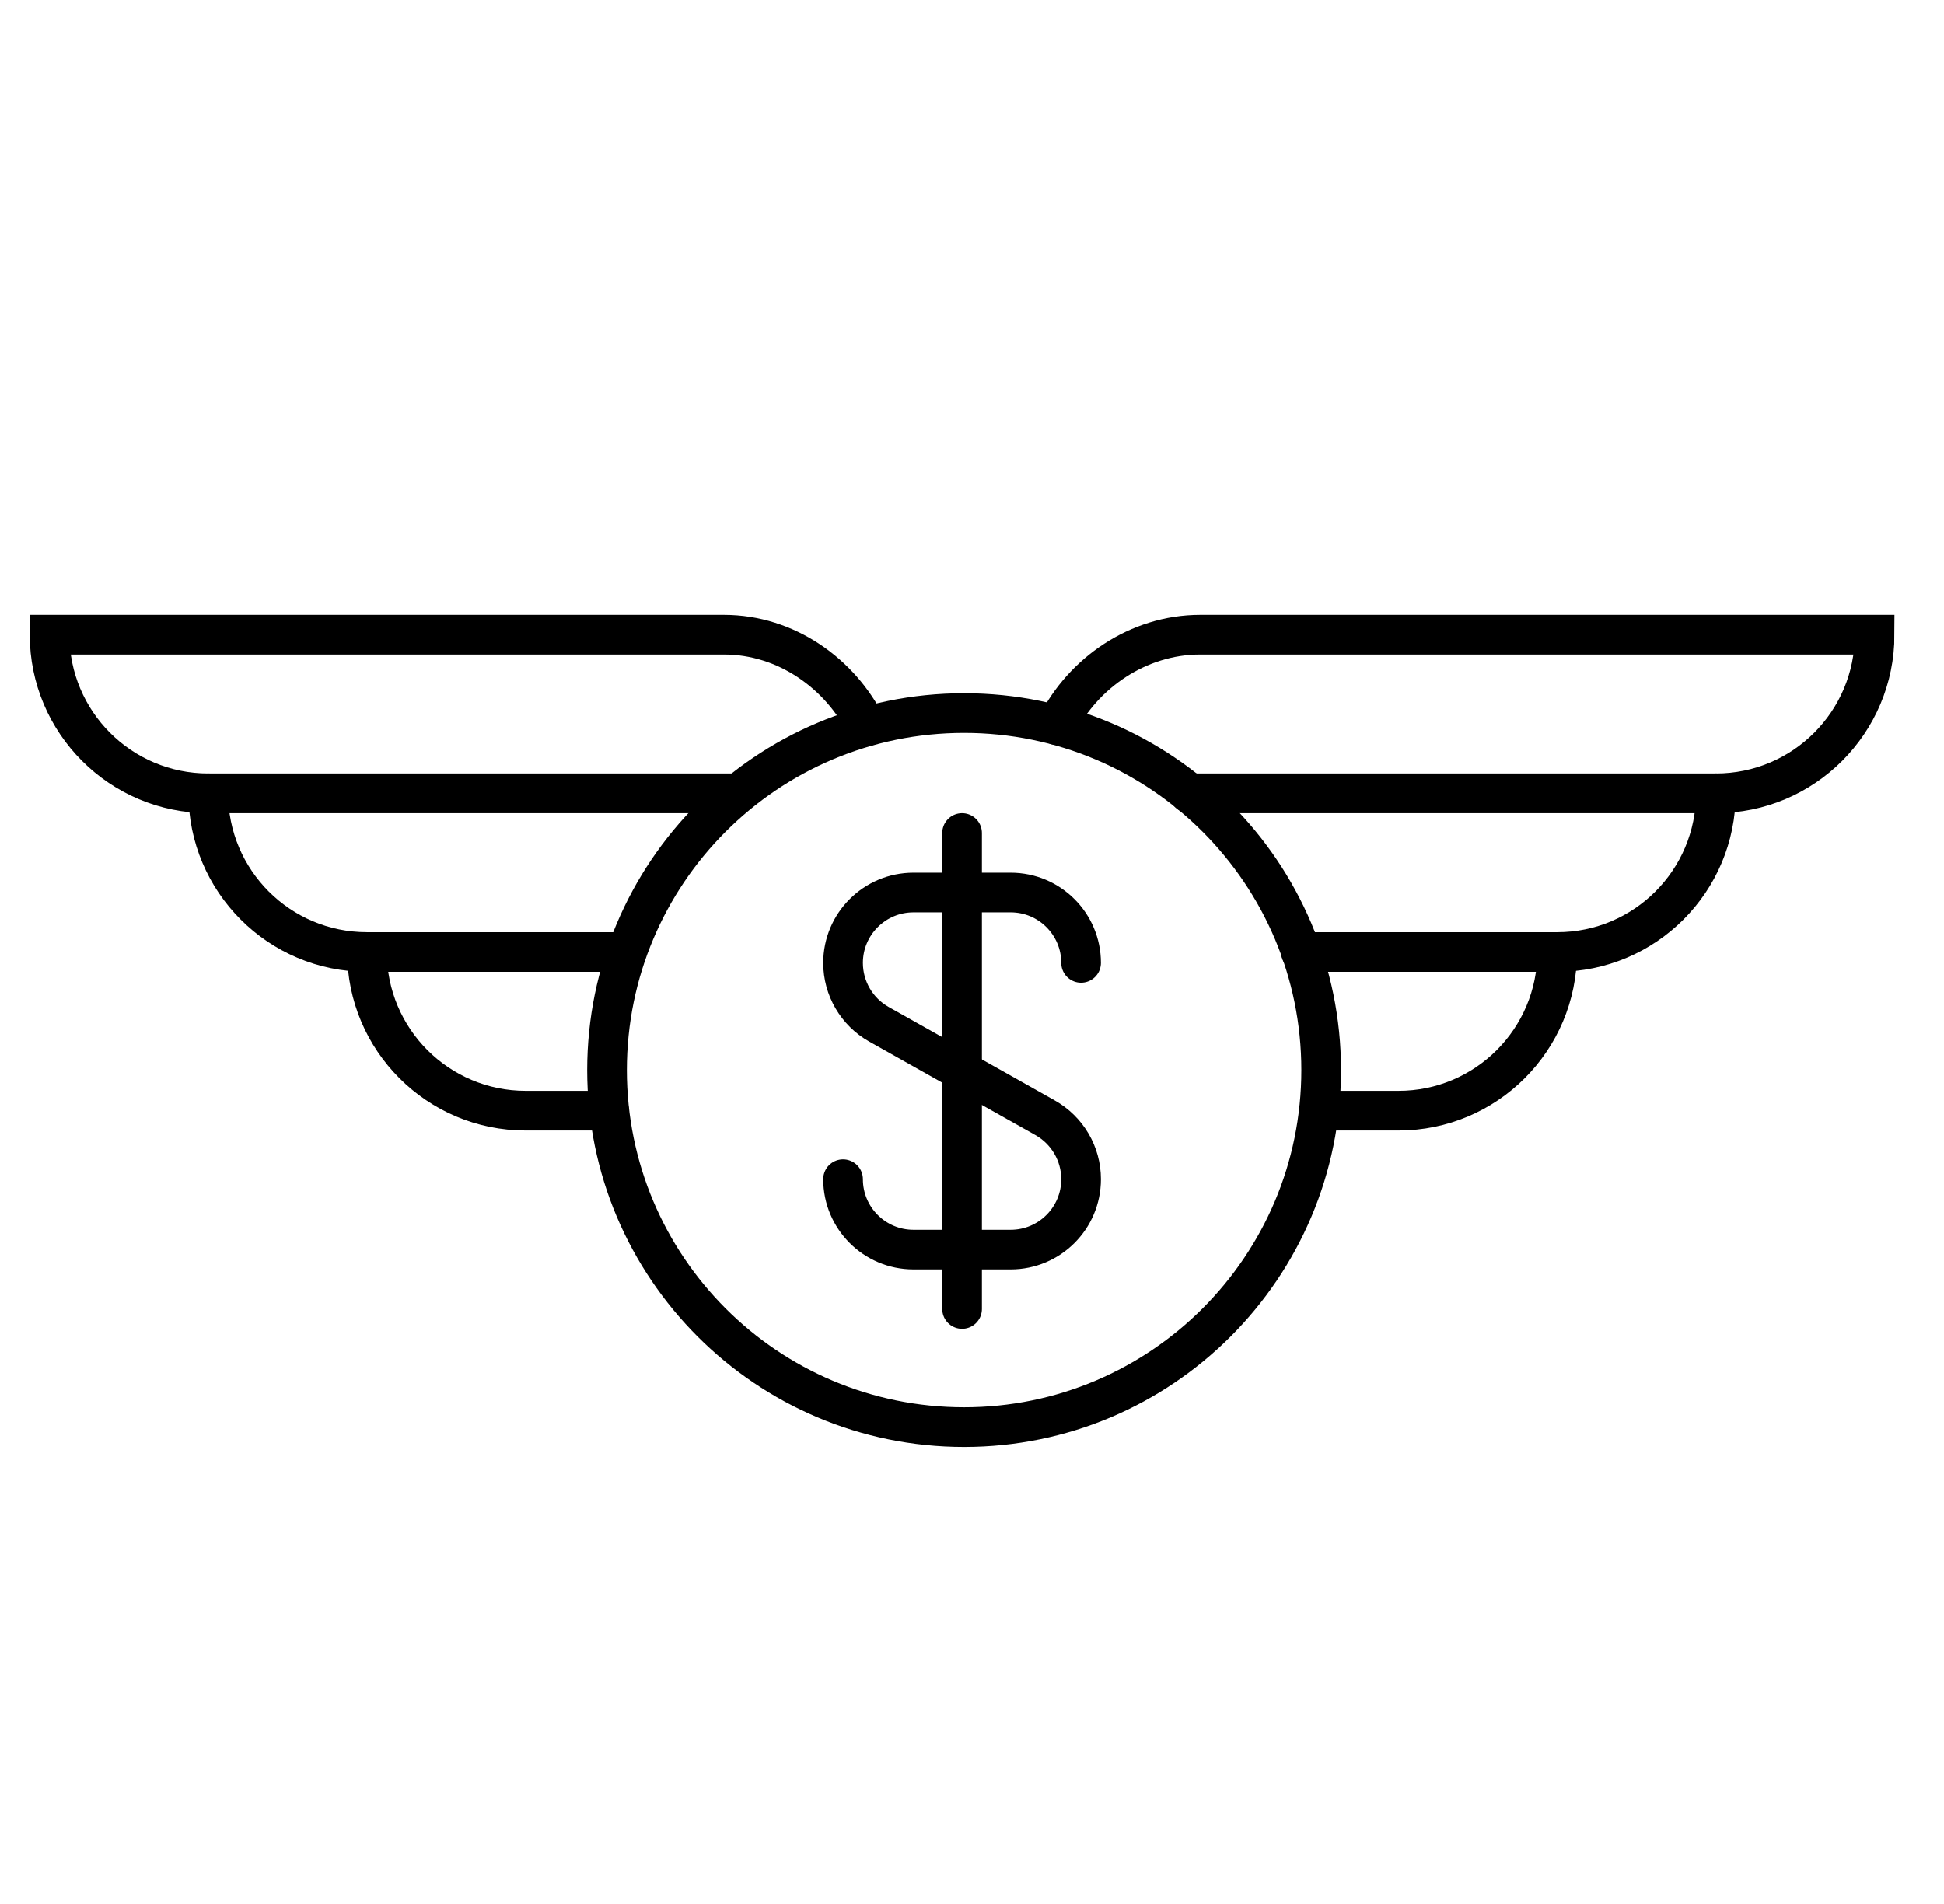 <svg width="49" height="48" viewBox="0 0 49 48" fill="none" xmlns="http://www.w3.org/2000/svg">
<path d="M18.586 20H5.25C3.04 20 1.25 18.21 1.25 16H18.25C19.825 16 21.188 16.99 21.84 18.312" stroke="black" stroke-miterlimit="10" stroke-linecap="round"/>
<path d="M5.25 20C5.25 22.21 7.04 24 9.25 24H15.758" stroke="black" stroke-miterlimit="10" stroke-linecap="round"/>
<path d="M9.25 24C9.25 26.21 11.04 28 13.25 28H15.352" stroke="black" stroke-miterlimit="10" stroke-linecap="round"/>
<path d="M24.301 35.977C29.271 35.977 33.301 31.947 33.301 26.977C33.301 22.006 29.271 17.977 24.301 17.977C19.33 17.977 15.301 22.006 15.301 26.977C15.301 31.947 19.33 35.977 24.301 35.977Z" stroke="black" stroke-miterlimit="10" stroke-linecap="round"/>
<path d="M24.25 21V33" stroke="black" stroke-miterlimit="10" stroke-linecap="round"/>
<path d="M27.25 24.275C27.25 23.295 26.455 22.5 25.475 22.5H23.025C22.045 22.5 21.25 23.295 21.25 24.275C21.25 24.915 21.595 25.508 22.155 25.823L26.345 28.18C26.902 28.495 27.25 29.085 27.25 29.727C27.25 30.707 26.455 31.503 25.475 31.503H23.025C22.045 31.503 21.25 30.707 21.25 29.727" stroke="black" stroke-miterlimit="10" stroke-linecap="round"/>
<path d="M29.977 20H43.251C45.461 20 47.251 18.21 47.251 16H30.251C28.684 16 27.297 16.969 26.641 18.281" stroke="black" stroke-miterlimit="10" stroke-linecap="round"/>
<path d="M32.789 24H39.25C41.46 24 43.25 22.21 43.25 20" stroke="black" stroke-miterlimit="10" stroke-linecap="round"/>
<path d="M33.25 28H35.25C37.46 28 39.25 26.21 39.25 24" stroke="black" stroke-miterlimit="10" stroke-linecap="round"/>
</svg>
